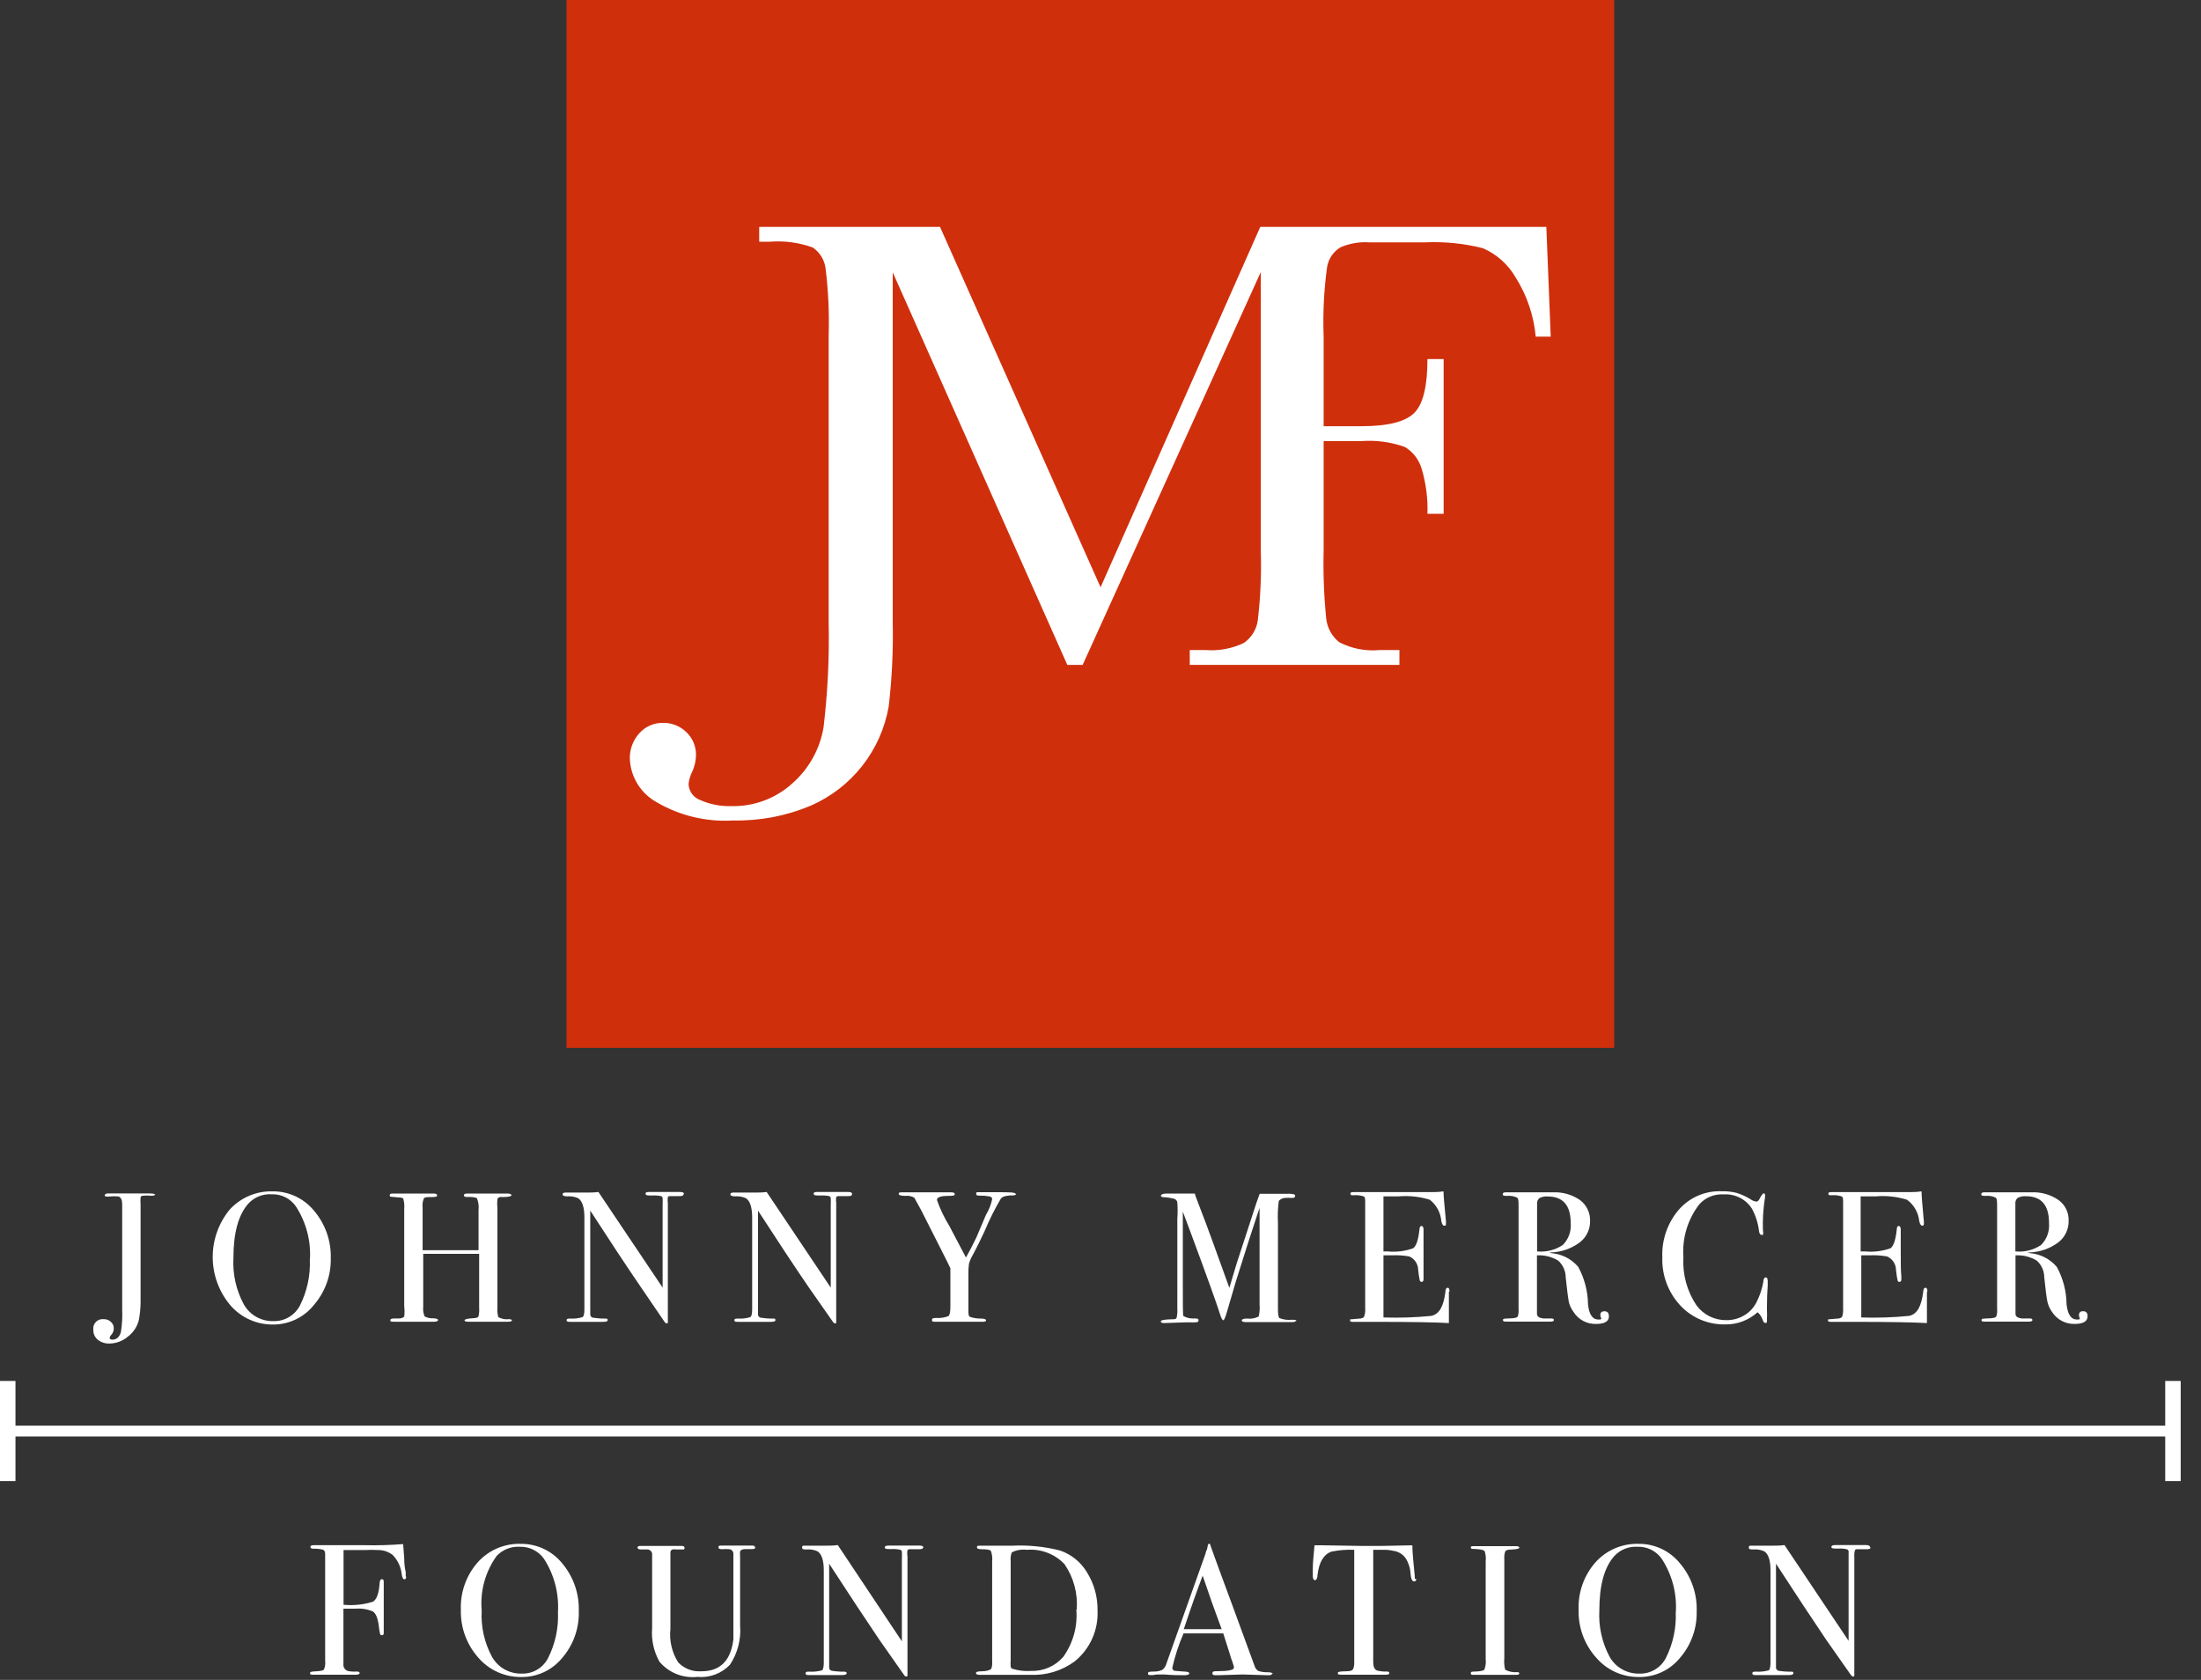 <?xml version="1.0" encoding="UTF-8"?> <svg xmlns="http://www.w3.org/2000/svg" width="190" height="145" viewBox="0 0 190 145" fill="none"><rect x="0" y="0" width="190" height="145" fill="#333333" stroke="none"/><path d="M35.062 136.095C35.062 136.243 35.01 136.316 34.905 136.316C34.8 136.316 34.726 136.19 34.684 135.917C34.623 135.275 34.345 134.674 33.895 134.213C33.554 133.95 33.138 133.803 32.707 133.792C32.279 133.767 31.851 133.767 31.424 133.792C30.94 133.792 30.372 133.792 29.657 133.792V138.514C30.511 138.596 31.373 138.507 32.191 138.251C32.517 138.062 32.707 137.536 32.77 136.674C32.77 136.432 32.854 136.306 32.97 136.306C33.085 136.306 33.127 136.379 33.127 136.548C33.134 136.628 33.134 136.709 33.127 136.789C33.127 137.526 33.127 138.209 33.127 138.84C33.127 139.65 33.127 140.291 33.127 140.765C33.134 140.828 33.134 140.891 33.127 140.954C33.127 141.08 33.075 141.143 32.97 141.143C32.937 141.148 32.903 141.141 32.874 141.124C32.846 141.106 32.824 141.08 32.812 141.049C32.758 140.806 32.72 140.56 32.696 140.312C32.612 139.66 32.444 139.261 32.191 139.093C31.721 138.892 31.208 138.809 30.698 138.851C30.305 138.851 29.955 138.851 29.646 138.851V143.636C29.632 143.761 29.661 143.888 29.727 143.995C29.794 144.102 29.895 144.183 30.015 144.225C30.27 144.281 30.532 144.298 30.793 144.277C30.961 144.277 31.045 144.319 31.045 144.403C31.045 144.498 30.94 144.551 30.73 144.551H27.07C26.87 144.551 26.765 144.551 26.765 144.414C26.765 144.277 26.954 144.277 27.322 144.256C27.69 144.235 27.901 144.183 27.964 144.109C28.064 143.87 28.1 143.609 28.069 143.352V134.129C28.069 133.929 27.995 133.813 27.89 133.761C27.618 133.696 27.339 133.668 27.059 133.676C26.881 133.676 26.796 133.624 26.796 133.519C26.796 133.414 26.891 133.372 27.091 133.372H31.476C32.585 133.397 33.694 133.365 34.8 133.277L34.894 134.476C34.894 134.931 34.936 135.331 35.02 135.675C35.029 135.804 35.029 135.934 35.02 136.064" fill="white"></path><path d="M49.964 139.061C50.009 140.539 49.499 141.979 48.534 143.099C48.108 143.621 47.57 144.04 46.961 144.326C46.351 144.612 45.684 144.757 45.011 144.75C44.306 144.761 43.607 144.616 42.964 144.327C42.321 144.038 41.749 143.612 41.288 143.078C40.279 141.942 39.742 140.464 39.784 138.945C39.725 137.446 40.245 135.981 41.236 134.854C41.701 134.334 42.274 133.921 42.915 133.645C43.556 133.369 44.25 133.236 44.948 133.256C45.631 133.248 46.308 133.394 46.927 133.683C47.546 133.973 48.092 134.398 48.523 134.928C49.498 136.08 50.011 137.553 49.964 139.061ZM48.166 139.145C48.262 137.528 47.842 135.923 46.967 134.56C46.732 134.223 46.416 133.95 46.049 133.767C45.682 133.583 45.274 133.494 44.864 133.508C44.495 133.487 44.126 133.546 43.783 133.683C43.439 133.819 43.13 134.029 42.876 134.297C41.892 135.661 41.433 137.334 41.583 139.008C41.501 140.409 41.815 141.805 42.487 143.036C42.743 143.478 43.114 143.844 43.56 144.093C44.006 144.343 44.511 144.468 45.022 144.456C45.492 144.475 45.959 144.358 46.365 144.119C46.772 143.881 47.101 143.53 47.314 143.11C47.936 141.877 48.229 140.504 48.166 139.124" fill="white"></path><path d="M65.203 133.572C65.203 133.666 65.108 133.708 64.908 133.708H64.372C64.099 133.708 63.941 133.771 63.888 133.919C63.873 134.041 63.873 134.165 63.888 134.287V140.292C63.987 141.49 63.68 142.686 63.015 143.689C62.656 144.066 62.215 144.357 61.727 144.539C61.239 144.721 60.716 144.79 60.197 144.74C59.586 144.806 58.968 144.721 58.397 144.492C57.827 144.263 57.322 143.896 56.926 143.426C56.432 142.542 56.212 141.532 56.295 140.523V134.097C56.279 134.003 56.232 133.917 56.162 133.852C56.092 133.787 56.002 133.748 55.906 133.74H55.307C55.128 133.74 55.033 133.666 55.033 133.582C55.033 133.498 55.107 133.435 55.254 133.435H58.819C59.009 133.435 59.093 133.487 59.093 133.614C59.096 133.628 59.096 133.643 59.092 133.658C59.089 133.672 59.083 133.686 59.074 133.698C59.065 133.71 59.053 133.72 59.041 133.727C59.027 133.734 59.013 133.739 58.998 133.74H58.356C58.255 133.724 58.153 133.724 58.052 133.74C58.004 133.756 57.962 133.785 57.93 133.824C57.898 133.863 57.878 133.911 57.873 133.961C57.873 133.961 57.873 134.308 57.873 134.876V140.607C57.765 141.616 58.002 142.632 58.546 143.489C58.802 143.756 59.114 143.963 59.459 144.096C59.804 144.229 60.175 144.283 60.544 144.256C62.174 144.256 63.089 143.341 63.31 141.491C63.31 141.217 63.31 140.039 63.31 137.978V134.15C63.319 134.05 63.291 133.951 63.231 133.871C63.17 133.791 63.082 133.737 62.984 133.719C62.767 133.699 62.549 133.699 62.332 133.719C62.121 133.719 62.016 133.666 62.016 133.551C62.016 133.435 62.09 133.403 62.237 133.403H64.793C65.035 133.403 65.161 133.403 65.161 133.54" fill="white"></path><path d="M79.684 133.582C79.684 133.687 79.547 133.729 79.284 133.719H78.643C78.464 133.719 78.369 133.719 78.338 133.814C78.306 133.991 78.306 134.172 78.338 134.35V143.573C78.338 144.141 78.338 144.467 78.338 144.562C78.338 144.656 78.338 144.709 78.233 144.709C78.128 144.709 78.096 144.646 78.012 144.53L75.909 141.533C74.724 139.78 73.279 137.593 71.576 134.97V143.952C71.58 144.016 71.606 144.078 71.65 144.126C71.694 144.174 71.753 144.205 71.817 144.214C72.165 144.269 72.517 144.294 72.869 144.288C73.016 144.288 73.09 144.33 73.09 144.414C73.09 144.53 72.943 144.583 72.669 144.583H71.754H71.26H70.976C70.776 144.583 70.482 144.583 70.072 144.583H69.914C69.662 144.583 69.546 144.583 69.546 144.435C69.546 144.288 69.651 144.288 69.862 144.288C70.233 144.31 70.606 144.271 70.966 144.172C71.06 144.099 71.113 143.867 71.113 143.489V135.57C71.113 134.676 70.934 134.129 70.566 133.898C70.279 133.769 69.965 133.714 69.651 133.74C69.378 133.74 69.241 133.74 69.241 133.572C69.241 133.403 69.315 133.414 69.472 133.414H70.293H70.819H71.271C71.628 133.414 71.965 133.414 72.322 133.361L77.854 141.669V134.529C77.865 134.329 77.865 134.129 77.854 133.929C77.85 133.894 77.836 133.86 77.814 133.832C77.791 133.804 77.762 133.783 77.728 133.771C77.477 133.71 77.218 133.688 76.96 133.708C76.571 133.708 76.382 133.708 76.382 133.572C76.382 133.435 76.508 133.403 76.771 133.403H79.347C79.589 133.403 79.705 133.456 79.705 133.572" fill="white"></path><path d="M94.744 138.998C94.785 139.836 94.627 140.672 94.283 141.438C93.94 142.204 93.42 142.878 92.767 143.405C91.652 144.223 90.289 144.632 88.907 144.561H84.554C84.354 144.561 84.249 144.509 84.249 144.404C84.249 144.299 84.427 144.256 84.764 144.256C85.1 144.256 85.479 144.172 85.584 144.015C85.643 143.817 85.665 143.61 85.647 143.405V134.76C85.681 134.454 85.641 134.144 85.532 133.855C85.448 133.761 85.174 133.719 84.701 133.719C84.459 133.719 84.333 133.666 84.333 133.54C84.333 133.414 84.427 133.414 84.606 133.414H87.393C88.769 133.351 90.148 133.489 91.484 133.824C92.473 134.154 93.309 134.83 93.84 135.727C94.45 136.708 94.764 137.844 94.744 138.998ZM92.946 138.935C93.055 137.546 92.684 136.161 91.894 135.012C91.479 134.574 90.97 134.234 90.406 134.02C89.841 133.805 89.236 133.72 88.634 133.771C88.191 133.713 87.74 133.79 87.341 133.992C87.249 134.241 87.217 134.507 87.246 134.77V143.32C87.229 143.502 87.229 143.685 87.246 143.867C87.254 143.904 87.271 143.938 87.294 143.968C87.318 143.997 87.348 144.02 87.383 144.036C87.906 144.2 88.455 144.265 89.002 144.225C89.528 144.243 90.052 144.143 90.535 143.932C91.017 143.721 91.446 143.404 91.789 143.005C92.634 141.824 93.033 140.382 92.914 138.935" fill="white"></path><path d="M109.804 144.456C109.804 144.551 109.72 144.593 109.562 144.593H109.299L107.269 144.53L105.229 144.593H104.987C104.777 144.593 104.661 144.593 104.661 144.425C104.661 144.256 104.808 144.246 105.103 144.246C106.039 144.246 106.512 144.141 106.512 143.962V143.836L106.375 143.405L106.291 143.184C106.197 142.858 105.965 142.132 105.597 140.986H102.169C101.754 141.938 101.43 142.928 101.201 143.941C101.194 144.002 101.21 144.063 101.244 144.113C101.279 144.164 101.331 144.2 101.391 144.214L102.2 144.278C102.505 144.278 102.663 144.341 102.663 144.435C102.663 144.53 102.526 144.593 102.242 144.593C101.748 144.593 101.191 144.593 100.528 144.53H100.034C99.864 144.527 99.695 144.545 99.529 144.583H99.329C99.182 144.583 99.098 144.583 99.098 144.435C99.098 144.288 99.266 144.288 99.603 144.278C99.856 144.286 100.108 144.235 100.339 144.13C100.51 143.999 100.632 143.814 100.686 143.604C102.088 139.65 103.21 136.495 104.051 134.14C104.081 133.99 104.131 133.845 104.198 133.708L104.262 133.414C104.262 133.298 104.335 133.246 104.398 133.246C104.461 133.246 104.451 133.246 104.472 133.34C104.609 133.75 104.935 134.623 105.418 135.948C105.808 137 106.765 139.587 108.289 143.762C108.337 143.951 108.453 144.116 108.615 144.225C108.884 144.311 109.165 144.35 109.446 144.341C109.72 144.341 109.867 144.393 109.867 144.488L109.804 144.456ZM105.46 140.618C105.282 140.134 104.987 139.345 104.588 138.23L103.82 136.001C103.368 137.189 102.821 138.725 102.19 140.618H105.46Z" fill="white"></path><path d="M122.256 136.285C122.256 136.432 122.192 136.495 122.066 136.495C121.94 136.495 121.845 136.359 121.793 136.075L121.73 135.507C121.67 135.16 121.546 134.828 121.362 134.529C121.238 134.343 121.075 134.186 120.884 134.07C120.693 133.954 120.479 133.881 120.257 133.856C119.996 133.793 119.727 133.764 119.458 133.771H118.543V143.457C118.543 143.836 118.638 144.078 118.848 144.183C119.14 144.26 119.441 144.292 119.742 144.278C119.868 144.278 119.931 144.33 119.931 144.414C119.931 144.498 119.847 144.551 119.679 144.551H119.458H118.091H117.039C116.734 144.551 116.335 144.551 115.861 144.551C115.609 144.551 115.483 144.551 115.483 144.414C115.483 144.278 115.714 144.267 116.177 144.256C116.64 144.246 116.724 144.193 116.818 144.046C116.893 143.837 116.921 143.615 116.903 143.394V133.771C116.24 133.743 115.576 133.796 114.925 133.929C114.252 134.182 113.874 134.834 113.737 135.906C113.737 136.222 113.632 136.39 113.516 136.39C113.401 136.39 113.327 136.274 113.327 136.043C113.327 135.812 113.327 135.812 113.327 135.696V135.328C113.327 134.834 113.411 134.182 113.474 133.382H114.2L117.47 133.435H119.258L121.919 133.382C121.919 133.982 122.014 134.876 122.129 136.043C122.125 136.085 122.125 136.127 122.129 136.169C122.132 136.197 122.132 136.225 122.129 136.253" fill="white"></path><path d="M131.142 144.424C131.142 144.519 131.079 144.561 130.953 144.561H130.795C130.732 144.561 129.996 144.561 128.608 144.561H127.808H127.177C127.041 144.561 126.967 144.561 126.967 144.414C126.967 144.267 127.104 144.288 127.388 144.277C127.672 144.267 128.071 144.214 128.134 144.119C128.249 143.825 128.288 143.507 128.25 143.194V134.781C128.285 134.484 128.256 134.182 128.166 133.897C128.103 133.782 127.808 133.718 127.283 133.697C127.072 133.697 126.967 133.697 126.967 133.582C126.967 133.466 127.03 133.456 127.167 133.456H129.344H130.28H130.9C131.069 133.456 131.153 133.508 131.153 133.592C131.153 133.676 130.921 133.729 130.438 133.75C130.175 133.75 130.006 133.803 129.943 133.897C129.868 134.113 129.839 134.343 129.859 134.57V143.131C129.827 143.462 129.852 143.797 129.933 144.119C130.255 144.292 130.621 144.365 130.984 144.33C131.111 144.33 131.163 144.382 131.163 144.466" fill="white"></path><path d="M146.465 139.061C146.506 140.54 145.992 141.98 145.024 143.099C144.598 143.621 144.06 144.04 143.45 144.326C142.841 144.612 142.174 144.757 141.501 144.75C140.797 144.761 140.1 144.617 139.458 144.328C138.817 144.039 138.247 143.612 137.788 143.078C136.772 141.946 136.23 140.466 136.274 138.945C136.215 137.446 136.735 135.981 137.725 134.854C138.191 134.334 138.764 133.922 139.405 133.646C140.046 133.37 140.74 133.237 141.438 133.256C142.121 133.247 142.798 133.393 143.417 133.682C144.036 133.972 144.582 134.398 145.013 134.928C145.995 136.077 146.512 137.551 146.465 139.061ZM144.666 139.145C144.764 137.527 144.341 135.919 143.457 134.56C143.223 134.221 142.908 133.948 142.54 133.764C142.173 133.58 141.764 133.492 141.354 133.508C140.985 133.485 140.615 133.543 140.271 133.68C139.928 133.816 139.618 134.027 139.366 134.297C138.493 135.264 138.062 136.831 138.062 139.008C137.986 140.409 138.299 141.803 138.966 143.036C139.224 143.479 139.597 143.845 140.044 144.094C140.492 144.344 140.999 144.469 141.511 144.456C141.982 144.472 142.447 144.354 142.853 144.116C143.259 143.877 143.589 143.528 143.804 143.11C144.426 141.876 144.719 140.504 144.656 139.124" fill="white"></path><path d="M161.472 133.582C161.472 133.687 161.335 133.729 161.073 133.719H160.431C160.252 133.719 160.158 133.719 160.126 133.814C160.077 133.988 160.059 134.169 160.073 134.35V143.573C160.073 144.141 160.073 144.467 160.073 144.562C160.073 144.656 160.073 144.709 159.979 144.709C159.884 144.709 159.832 144.646 159.747 144.53L157.644 141.533C156.459 139.78 155.015 137.593 153.311 134.97V143.952C153.315 144.016 153.342 144.078 153.386 144.126C153.43 144.174 153.489 144.205 153.553 144.214C153.901 144.269 154.253 144.294 154.605 144.288C154.742 144.288 154.815 144.288 154.815 144.414C154.815 144.54 154.668 144.583 154.394 144.583H153.48H152.985H152.701C152.502 144.583 152.207 144.583 151.797 144.583H151.639C151.387 144.583 151.271 144.583 151.271 144.435C151.271 144.288 151.376 144.288 151.587 144.288C151.959 144.31 152.332 144.271 152.691 144.172C152.785 144.099 152.838 143.867 152.838 143.489V135.57C152.838 134.676 152.659 134.129 152.291 133.898C152.004 133.769 151.69 133.714 151.376 133.74C151.103 133.74 150.966 133.74 150.966 133.572C150.966 133.403 151.04 133.414 151.208 133.414H152.018H152.554H152.996C153.353 133.414 153.7 133.414 154.047 133.361L159.579 141.627V134.487C159.579 134.161 159.579 133.95 159.579 133.887C159.57 133.852 159.553 133.819 159.53 133.792C159.506 133.765 159.476 133.743 159.442 133.729C159.192 133.668 158.932 133.646 158.675 133.666C158.296 133.666 158.096 133.666 158.096 133.53C158.096 133.393 158.223 133.361 158.485 133.361H161.062C161.304 133.361 161.42 133.414 161.42 133.53" fill="white"></path><path d="M187.248 123.991H0.978C0.911 124.001 0.842 123.997 0.777 123.978C0.711 123.959 0.651 123.926 0.599 123.882C0.547 123.837 0.506 123.782 0.478 123.72C0.449 123.658 0.435 123.591 0.435 123.523C0.435 123.455 0.449 123.388 0.478 123.326C0.506 123.264 0.547 123.209 0.599 123.164C0.651 123.12 0.711 123.087 0.777 123.068C0.842 123.049 0.911 123.045 0.978 123.055H187.227C187.295 123.045 187.363 123.049 187.429 123.068C187.494 123.087 187.555 123.12 187.606 123.164C187.658 123.209 187.699 123.264 187.728 123.326C187.756 123.388 187.771 123.455 187.771 123.523C187.771 123.591 187.756 123.658 187.728 123.72C187.699 123.782 187.658 123.837 187.606 123.882C187.555 123.926 187.494 123.959 187.429 123.978C187.363 123.997 187.295 124.001 187.227 123.991H187.248Z" fill="white"></path><path d="M1.336 119.195H0V127.84H1.336V119.195Z" fill="white"></path><path d="M188.247 119.195H186.911V127.84H188.247V119.195Z" fill="white"></path><path d="M13.398 103.084C13.398 103.168 13.282 103.21 13.051 103.21C12.803 103.183 12.553 103.183 12.304 103.21C12.266 103.214 12.23 103.229 12.2 103.254C12.17 103.278 12.148 103.31 12.136 103.347C12.119 103.553 12.119 103.761 12.136 103.967V110.614C12.136 111.36 12.136 111.96 12.136 112.433C12.13 112.934 12.081 113.434 11.989 113.927C11.849 114.502 11.514 115.011 11.042 115.367C10.596 115.748 10.03 115.96 9.444 115.967C9.083 115.98 8.729 115.864 8.445 115.641C8.317 115.537 8.215 115.406 8.148 115.256C8.08 115.106 8.049 114.942 8.056 114.778C8.038 114.655 8.05 114.53 8.089 114.411C8.128 114.293 8.194 114.186 8.282 114.097C8.369 114.009 8.476 113.942 8.594 113.901C8.711 113.861 8.837 113.848 8.96 113.863C9.072 113.859 9.184 113.877 9.289 113.917C9.394 113.956 9.489 114.017 9.57 114.095C9.652 114.164 9.717 114.252 9.761 114.35C9.805 114.448 9.826 114.555 9.822 114.663C9.823 114.865 9.748 115.06 9.612 115.21C9.537 115.284 9.486 115.379 9.465 115.483C9.465 115.578 9.549 115.63 9.707 115.63C10.057 115.63 10.299 115.42 10.432 114.999C10.54 114.35 10.579 113.69 10.548 113.033V103.915C10.548 103.578 10.443 103.357 10.243 103.273C9.984 103.246 9.724 103.246 9.465 103.273C9.346 103.291 9.226 103.291 9.107 103.273C9.107 103.273 9.034 103.21 9.034 103.168C9.034 103.126 9.118 103.01 9.297 103.01H12.904C13.24 103.01 13.419 103.063 13.419 103.158" fill="white"></path><path d="M28.553 108.584C28.591 110.062 28.077 111.502 27.112 112.622C26.692 113.154 26.156 113.583 25.546 113.878C24.936 114.173 24.267 114.326 23.589 114.326C22.886 114.337 22.188 114.192 21.547 113.903C20.905 113.614 20.335 113.188 19.877 112.654C18.909 111.503 18.374 110.051 18.362 108.548C18.351 107.045 18.864 105.585 19.814 104.419C20.282 103.903 20.855 103.494 21.496 103.219C22.137 102.945 22.829 102.813 23.526 102.831C24.208 102.823 24.884 102.967 25.503 103.255C26.122 103.543 26.668 103.966 27.102 104.493C28.084 105.646 28.601 107.123 28.553 108.636V108.584ZM26.755 108.721C26.853 107.102 26.429 105.495 25.545 104.135C25.313 103.796 24.998 103.521 24.63 103.337C24.262 103.153 23.853 103.066 23.442 103.084C23.073 103.06 22.703 103.119 22.36 103.255C22.016 103.391 21.707 103.602 21.454 103.872C20.581 104.84 20.15 106.407 20.15 108.584C20.074 109.981 20.387 111.372 21.055 112.601C21.311 113.047 21.682 113.415 22.13 113.667C22.578 113.919 23.086 114.045 23.6 114.031C24.07 114.045 24.534 113.926 24.939 113.688C25.345 113.45 25.675 113.102 25.892 112.685C26.513 111.452 26.806 110.079 26.744 108.7" fill="white"></path><path d="M44.201 113.937C44.201 114.031 44.096 114.084 43.896 114.084H40.415C40.205 114.084 40.1 114.042 40.1 113.958C40.1 113.874 40.342 113.811 40.836 113.779C41.099 113.779 41.257 113.716 41.299 113.642C41.361 113.399 41.383 113.146 41.362 112.896V108.226H36.535V112.769C36.502 113.059 36.542 113.351 36.65 113.621C36.879 113.746 37.137 113.804 37.397 113.789C37.681 113.789 37.818 113.863 37.818 113.937C37.818 114.01 37.712 114.084 37.492 114.084H34.021C33.8 114.084 33.695 114.084 33.695 113.958C33.695 113.832 33.8 113.821 34.021 113.8H34.452C34.615 113.807 34.773 113.751 34.894 113.642C34.93 113.345 34.93 113.045 34.894 112.748V104.335C34.919 104.049 34.894 103.761 34.82 103.483C34.82 103.399 34.61 103.357 34.316 103.347L33.727 103.294C33.674 103.294 33.643 103.231 33.643 103.157C33.643 103.084 33.716 103.021 33.853 103.021H34.126C34.393 103.021 35.024 103.021 36.019 103.021C36.566 103.021 36.945 103.021 37.155 103.021H37.439C37.639 103.021 37.734 103.073 37.734 103.189C37.734 103.304 37.555 103.325 37.208 103.325C36.861 103.325 36.661 103.325 36.587 103.452C36.486 103.69 36.45 103.952 36.482 104.209V107.911H41.309V104.451C41.349 104.112 41.305 103.77 41.183 103.452C41.099 103.347 40.794 103.304 40.279 103.315C40.121 103.315 40.047 103.262 40.047 103.168C40.047 103.073 40.131 103.021 40.31 103.021H43.812C44.033 103.021 44.149 103.073 44.149 103.168C44.149 103.262 43.907 103.315 43.444 103.325C43.343 103.311 43.24 103.311 43.139 103.325C43.093 103.335 43.05 103.356 43.015 103.388C42.98 103.419 42.953 103.459 42.939 103.504C42.911 103.756 42.911 104.01 42.939 104.261V112.79C42.914 113.09 42.938 113.393 43.013 113.684C43.294 113.842 43.619 113.905 43.938 113.863C44.107 113.863 44.191 113.905 44.191 113.989" fill="white"></path><path d="M58.998 103.094C58.998 103.21 58.872 103.252 58.599 103.241H57.957C57.789 103.241 57.684 103.241 57.652 103.326C57.625 103.503 57.625 103.684 57.652 103.862V113.095C57.652 113.653 57.652 113.989 57.652 114.084C57.652 114.179 57.652 114.231 57.557 114.231C57.463 114.231 57.421 114.168 57.337 114.052L55.286 111.045C54.094 109.299 52.65 107.115 50.953 104.493V113.474C50.957 113.539 50.983 113.6 51.028 113.648C51.072 113.696 51.131 113.727 51.195 113.737C51.543 113.792 51.895 113.817 52.247 113.811C52.383 113.811 52.457 113.811 52.457 113.937C52.457 114.063 52.32 114.094 52.036 114.094H51.132H50.627H50.354C50.157 114.094 49.852 114.094 49.439 114.094H49.281C49.039 114.094 48.913 114.094 48.913 113.958C48.913 113.821 49.018 113.811 49.239 113.811C49.594 113.834 49.951 113.791 50.291 113.684C50.396 113.621 50.448 113.39 50.448 113.001V105.092C50.448 104.198 50.259 103.641 49.901 103.42C49.614 103.292 49.3 103.238 48.986 103.262C48.703 103.262 48.566 103.199 48.566 103.094C48.566 102.989 48.65 102.936 48.808 102.936H49.628H50.154H50.606C50.953 102.936 51.3 102.936 51.658 102.884L57.2 111.139V104.009C57.211 103.809 57.211 103.609 57.2 103.41C57.195 103.373 57.18 103.339 57.158 103.31C57.136 103.28 57.107 103.257 57.074 103.241C56.821 103.193 56.563 103.175 56.306 103.189C55.917 103.189 55.728 103.189 55.728 103.042C55.728 102.894 55.854 102.884 56.106 102.884H58.693C58.925 102.884 59.04 102.936 59.04 103.042" fill="white"></path><path d="M73.543 103.094C73.543 103.21 73.416 103.252 73.143 103.241H72.491C72.323 103.241 72.218 103.241 72.186 103.326C72.159 103.503 72.159 103.684 72.186 103.862V113.095C72.186 113.653 72.186 113.989 72.186 114.084C72.186 114.179 72.186 114.231 72.091 114.231C71.997 114.231 71.955 114.168 71.871 114.052L69.767 111.045C68.575 109.299 67.131 107.115 65.434 104.493V113.474C65.439 113.539 65.465 113.6 65.509 113.648C65.553 113.696 65.612 113.727 65.676 113.737C66.024 113.792 66.376 113.817 66.728 113.811C66.875 113.811 66.938 113.811 66.938 113.937C66.938 114.063 66.802 114.094 66.528 114.094H65.613H65.119H64.835C64.635 114.094 64.33 114.094 63.931 114.094H63.762C63.52 114.094 63.394 114.094 63.394 113.958C63.394 113.821 63.499 113.811 63.72 113.811C64.076 113.834 64.432 113.791 64.772 113.684C64.877 113.621 64.93 113.39 64.93 113.001V105.092C64.93 104.198 64.74 103.641 64.383 103.42C64.096 103.291 63.781 103.237 63.468 103.262C63.194 103.262 63.047 103.199 63.047 103.094C63.047 102.989 63.131 102.936 63.289 102.936H64.109H64.635H65.129C65.487 102.936 65.823 102.936 66.181 102.884L71.713 111.139V104.009C71.724 103.809 71.724 103.609 71.713 103.41C71.707 103.373 71.693 103.339 71.671 103.31C71.649 103.28 71.62 103.257 71.587 103.241C71.334 103.193 71.076 103.175 70.819 103.189C70.43 103.189 70.24 103.189 70.24 103.042C70.24 102.894 70.367 102.884 70.619 102.884H73.206C73.438 102.884 73.553 102.936 73.553 103.042" fill="white"></path><path d="M87.709 103.052C87.709 103.136 87.614 103.178 87.435 103.178C86.846 103.178 86.489 103.294 86.384 103.483C85.861 104.369 85.401 105.29 85.006 106.239C84.659 106.996 84.322 107.669 84.017 108.247C83.862 108.501 83.738 108.773 83.649 109.057C83.605 109.371 83.587 109.687 83.597 110.004V113.033C83.597 113.39 83.597 113.6 83.734 113.664C84.041 113.768 84.365 113.818 84.691 113.811C84.974 113.811 85.122 113.884 85.122 113.958C85.122 114.032 85.048 114.084 84.89 114.084H84.701H82.461C81.83 114.084 81.304 114.084 80.904 114.084H80.684C80.526 114.084 80.452 114.084 80.452 113.926C80.452 113.769 80.579 113.769 80.82 113.758C81.178 113.783 81.537 113.729 81.872 113.6C81.977 113.516 82.04 113.264 82.04 112.833V109.467C81.935 109.226 81.62 108.605 81.104 107.585L79.506 104.43L78.927 103.378C78.695 103.243 78.426 103.188 78.16 103.221C77.771 103.221 77.581 103.157 77.581 103.042C77.581 102.926 77.665 102.916 77.834 102.916H79.18H80.011H81.872H82.135C82.324 102.916 82.419 102.968 82.419 103.084C82.419 103.2 82.24 103.221 81.872 103.221C81.21 103.221 80.883 103.336 80.883 103.578C81.152 104.351 81.505 105.091 81.935 105.787L83.386 108.542C83.66 108.069 83.954 107.49 84.301 106.775L85.111 104.861C85.368 104.444 85.549 103.984 85.647 103.504C85.647 103.357 85.553 103.284 85.374 103.263C85.124 103.219 84.871 103.198 84.617 103.2C84.385 103.2 84.27 103.2 84.27 103.031C84.27 102.863 84.365 102.905 84.575 102.905H86.026C87.078 102.905 87.667 102.905 87.667 103.052" fill="white"></path><path d="M111.865 113.979C111.865 114.073 111.749 114.116 111.529 114.116H107.532C107.301 114.116 107.196 114.063 107.196 113.968C107.196 113.874 107.343 113.811 107.658 113.811C108.002 113.853 108.35 113.791 108.658 113.632C108.737 113.287 108.762 112.932 108.731 112.58V104.261L108.542 104.819C108.107 106.116 107.483 108.061 106.67 110.656L105.923 113.211C105.776 113.705 105.671 113.958 105.608 113.958C105.545 113.958 105.45 113.832 105.366 113.579C105.064 112.605 104.191 110.175 102.747 106.291L102.106 104.577V110.624C102.106 112.58 102.106 113.569 102.158 113.59C102.211 113.611 102.484 113.8 102.926 113.8C103.368 113.8 103.462 113.8 103.462 113.958C103.462 114.116 103.347 114.137 103.126 114.137C102.996 114.148 102.866 114.148 102.737 114.137H102.337L100.486 114.2C100.297 114.2 100.202 114.147 100.202 114.052C100.202 113.958 100.507 113.884 101.117 113.874C101.369 113.874 101.517 113.874 101.569 113.747C101.631 113.475 101.652 113.195 101.632 112.917V105.218C101.666 104.739 101.666 104.257 101.632 103.778C101.619 103.709 101.587 103.644 101.541 103.591C101.495 103.537 101.436 103.497 101.37 103.473C101.073 103.397 100.77 103.351 100.465 103.336C100.297 103.336 100.213 103.283 100.213 103.199C100.213 103.115 100.37 103.021 100.675 103.021H103.147C103.147 103.157 103.504 103.999 104.083 105.544C104.328 106.19 105.008 108.061 106.123 111.16C106.333 110.466 106.533 109.783 106.754 109.057L108.468 103.799C108.573 103.494 108.668 103.241 108.742 103.042H111.118C111.323 103.026 111.529 103.043 111.728 103.094C111.752 103.108 111.772 103.128 111.785 103.152C111.798 103.176 111.804 103.203 111.802 103.231C111.802 103.347 111.718 103.399 111.529 103.399C111.326 103.383 111.122 103.383 110.919 103.399C110.718 103.414 110.53 103.504 110.393 103.652C110.309 104.275 110.284 104.906 110.319 105.534V113.011C110.319 113.439 110.361 113.691 110.445 113.768C110.779 113.901 111.14 113.951 111.497 113.916H111.592C111.802 113.916 111.918 113.916 111.918 114.052" fill="white"></path><path d="M125.074 111.497C125.074 111.497 125.074 111.802 125.074 112.286C125.074 112.77 125.074 113.232 125.074 113.664V114.2C124.022 114.137 121.919 114.095 118.858 114.095H116.85C116.65 114.095 116.545 114.095 116.545 113.969C116.545 113.842 116.545 113.884 116.639 113.874L117.249 113.821C117.533 113.821 117.701 113.748 117.754 113.653C117.84 113.41 117.872 113.152 117.849 112.896V103.81C117.849 103.505 117.849 103.315 117.712 103.263C117.43 103.173 117.133 103.141 116.839 103.168C116.66 103.168 116.576 103.168 116.576 103.031C116.576 102.895 116.692 102.895 116.934 102.895H123.727C124.023 102.897 124.319 102.876 124.611 102.832C124.611 103.294 124.685 103.883 124.758 104.735L124.821 105.429C124.827 105.499 124.827 105.569 124.821 105.639C124.821 105.745 124.821 105.797 124.685 105.797C124.548 105.797 124.485 105.661 124.422 105.398C124.392 105.039 124.289 104.691 124.119 104.375C123.949 104.058 123.715 103.78 123.433 103.557C122.563 103.286 121.649 103.186 120.741 103.263H119.426V108.016H119.805C120.545 108.087 121.292 107.994 121.992 107.743C122.255 107.553 122.434 107.028 122.529 106.155C122.529 105.923 122.613 105.818 122.707 105.818C122.802 105.818 122.886 105.913 122.886 106.102C122.886 106.291 122.886 106.575 122.886 106.954C122.886 107.333 122.886 107.606 122.886 107.806C122.886 108.942 122.886 109.73 122.886 110.162C122.891 110.253 122.891 110.344 122.886 110.435C122.886 110.572 122.823 110.645 122.707 110.645C122.671 110.643 122.636 110.628 122.609 110.603C122.582 110.579 122.565 110.545 122.56 110.509C122.497 110.214 122.452 109.915 122.423 109.615C122.422 109.365 122.348 109.122 122.21 108.914C122.071 108.707 121.875 108.544 121.645 108.447C121.149 108.36 120.645 108.329 120.141 108.353H119.426V113.716C120.805 113.761 122.186 113.715 123.559 113.58C124.264 113.422 124.611 112.738 124.769 111.55C124.769 111.287 124.853 111.15 124.968 111.15C125.084 111.15 125.126 111.266 125.126 111.487" fill="white"></path><path d="M138.893 113.601C138.893 114.053 138.525 114.274 137.778 114.274C137.388 114.286 137.002 114.195 136.659 114.01C136.315 113.825 136.027 113.554 135.822 113.222C135.633 112.964 135.497 112.671 135.422 112.36C135.37 112.076 135.275 111.371 135.159 110.256C135.158 109.982 135.099 109.712 134.987 109.462C134.874 109.212 134.711 108.988 134.507 108.805C133.956 108.476 133.319 108.318 132.677 108.353V113.401C132.677 113.622 132.846 113.748 133.193 113.8H133.929C134.066 113.8 134.139 113.853 134.139 113.937C134.139 114.021 134.044 114.074 133.866 114.074H130.09C129.859 114.074 129.743 114.074 129.743 113.937C129.743 113.8 129.89 113.821 130.206 113.8C130.711 113.8 130.984 113.737 131.026 113.611C131.089 113.411 131.11 113.2 131.089 112.991V104.136C131.089 103.704 131.089 103.452 130.953 103.368C130.694 103.245 130.407 103.194 130.122 103.221C129.859 103.221 129.722 103.221 129.722 103.084C129.722 102.947 129.817 102.916 129.985 102.916H130.122H132.225C132.446 102.916 132.74 102.916 133.13 102.916C133.519 102.916 133.855 102.916 134.023 102.916C134.864 102.871 135.695 103.103 136.39 103.578C136.67 103.787 136.895 104.061 137.047 104.376C137.199 104.691 137.273 105.038 137.263 105.387C137.27 105.744 137.192 106.098 137.037 106.419C136.882 106.741 136.653 107.021 136.369 107.238C135.661 107.766 134.811 108.066 133.929 108.1C133.834 108.1 133.782 108.1 133.771 108.1C133.761 108.1 133.824 108.163 133.929 108.163C134.827 108.238 135.659 108.665 136.242 109.352C136.778 110.341 137.067 111.445 137.084 112.57C137.168 113.453 137.473 113.895 137.988 113.895C138.146 113.895 138.23 113.895 138.23 113.8C138.184 113.712 138.155 113.616 138.146 113.516C138.146 113.296 138.262 113.18 138.504 113.18C138.745 113.18 138.882 113.317 138.882 113.58L138.893 113.601ZM135.59 105.566C135.59 104.041 134.928 103.273 133.603 103.273C133.352 103.25 133.099 103.301 132.877 103.42C132.807 103.485 132.753 103.566 132.72 103.655C132.687 103.745 132.676 103.841 132.688 103.936V108.016C133.47 108.092 134.254 107.895 134.907 107.459C135.152 107.214 135.34 106.919 135.458 106.594C135.576 106.268 135.621 105.921 135.59 105.576" fill="white"></path><path d="M152.596 110.509C152.596 110.509 152.596 110.635 152.596 110.94C152.554 111.564 152.532 112.163 152.532 112.738C152.532 112.801 152.532 112.927 152.532 113.127C152.545 113.365 152.545 113.604 152.532 113.842V113.99C152.532 114.126 152.532 114.189 152.406 114.189C152.28 114.189 152.238 114.116 152.175 113.958C152.091 113.69 151.934 113.45 151.723 113.264C150.966 113.95 149.978 114.326 148.957 114.316C148.226 114.335 147.499 114.198 146.824 113.916C146.15 113.633 145.543 113.21 145.045 112.675C144.004 111.551 143.448 110.062 143.499 108.531C143.435 107.031 143.942 105.561 144.918 104.419C145.373 103.897 145.938 103.482 146.573 103.206C147.208 102.929 147.897 102.798 148.589 102.821C149.028 102.808 149.466 102.854 149.893 102.958C150.317 103.089 150.723 103.273 151.102 103.505C151.256 103.619 151.437 103.692 151.628 103.715C151.723 103.715 151.817 103.631 151.901 103.462C151.986 103.294 152.154 103.01 152.238 103.01C152.322 103.01 152.364 103.01 152.364 103.147C152.372 103.213 152.372 103.28 152.364 103.347C152.209 104.302 152.149 105.271 152.185 106.239C152.217 106.352 152.217 106.472 152.185 106.586C152.145 106.601 152.1 106.601 152.059 106.586C151.954 106.586 151.88 106.481 151.849 106.281C151.772 105.612 151.572 104.963 151.26 104.367C151.004 103.949 150.638 103.61 150.202 103.385C149.766 103.161 149.277 103.06 148.789 103.094C148.395 103.068 148.001 103.132 147.637 103.281C147.272 103.431 146.947 103.662 146.685 103.957C145.686 105.256 145.2 106.876 145.318 108.51C145.23 109.981 145.625 111.44 146.443 112.665C146.742 113.07 147.134 113.399 147.586 113.622C148.038 113.845 148.537 113.957 149.041 113.948C149.577 113.953 150.105 113.811 150.566 113.537C151.015 113.273 151.379 112.886 151.618 112.423C151.906 111.864 152.108 111.265 152.217 110.645C152.217 110.382 152.322 110.256 152.427 110.256C152.532 110.256 152.585 110.34 152.585 110.498" fill="white"></path><path d="M166.341 111.497C166.341 111.497 166.341 111.802 166.341 112.286C166.341 112.77 166.341 113.232 166.341 113.664V114.2C165.289 114.137 163.186 114.095 160.115 114.095H158.106C157.907 114.095 157.802 114.095 157.802 113.969C157.802 113.842 157.802 113.884 157.896 113.874L158.506 113.821C158.79 113.821 158.958 113.748 159.021 113.653C159.095 113.408 159.124 113.151 159.106 112.896V103.81C159.106 103.505 159.106 103.315 158.969 103.263C158.687 103.173 158.39 103.14 158.096 103.168C157.928 103.168 157.833 103.168 157.833 103.031C157.833 102.895 157.959 102.895 158.191 102.895H164.984C165.284 102.896 165.582 102.875 165.878 102.832C165.878 103.294 165.941 103.883 166.015 104.735L166.078 105.429C166.085 105.499 166.085 105.57 166.078 105.639C166.078 105.745 166.025 105.797 165.931 105.797C165.836 105.797 165.731 105.661 165.678 105.398C165.641 105.034 165.528 104.683 165.347 104.366C165.166 104.049 164.921 103.774 164.627 103.557C163.757 103.285 162.843 103.185 161.935 103.263H160.62V108.016H161.009C161.749 108.086 162.496 107.993 163.197 107.743C163.459 107.553 163.638 107.028 163.733 106.155C163.733 105.923 163.806 105.818 163.901 105.818C163.996 105.818 164.08 105.913 164.08 106.102C164.08 106.291 164.08 106.575 164.08 106.954C164.08 107.333 164.08 107.606 164.08 107.806C164.08 108.942 164.08 109.73 164.133 110.162C164.137 110.253 164.137 110.344 164.133 110.435C164.133 110.572 164.08 110.645 163.964 110.645C163.849 110.645 163.838 110.593 163.807 110.509C163.775 110.425 163.733 110.12 163.67 109.615C163.669 109.365 163.594 109.122 163.456 108.914C163.318 108.707 163.121 108.544 162.892 108.447C162.395 108.36 161.891 108.328 161.388 108.353H160.673V113.716C162.052 113.762 163.432 113.716 164.806 113.58C165.51 113.422 165.857 112.738 166.015 111.55C166.015 111.287 166.099 111.15 166.215 111.15C166.33 111.15 166.383 111.266 166.383 111.487" fill="white"></path><path d="M180.213 113.6C180.213 114.053 179.834 114.274 179.087 114.274C178.698 114.283 178.313 114.192 177.97 114.007C177.627 113.823 177.338 113.552 177.131 113.222C176.945 112.963 176.813 112.67 176.742 112.359C176.679 112.076 176.584 111.371 176.469 110.256C176.469 109.982 176.411 109.711 176.299 109.46C176.186 109.21 176.022 108.987 175.817 108.805C175.265 108.475 174.628 108.318 173.987 108.353V113.401C173.987 113.621 174.155 113.748 174.502 113.8H175.238C175.375 113.8 175.449 113.853 175.449 113.937C175.449 114.021 175.354 114.074 175.175 114.074H171.41C171.168 114.074 171.053 114.074 171.053 113.937C171.053 113.8 171.21 113.821 171.515 113.8C172.02 113.8 172.294 113.737 172.336 113.611C172.398 113.41 172.42 113.199 172.399 112.99V104.135C172.399 103.704 172.399 103.452 172.262 103.368C172.007 103.245 171.724 103.194 171.442 103.221C171.168 103.221 171.032 103.221 171.032 103.084C171.032 102.947 171.126 102.916 171.295 102.916H171.442H173.545C173.756 102.916 174.05 102.916 174.439 102.916C174.828 102.916 175.165 102.916 175.333 102.916C176.173 102.869 177.005 103.102 177.699 103.578C177.984 103.783 178.213 104.056 178.366 104.372C178.518 104.688 178.589 105.037 178.572 105.387C178.579 105.744 178.502 106.098 178.346 106.419C178.191 106.741 177.962 107.021 177.678 107.238C176.971 107.765 176.12 108.066 175.238 108.1C175.144 108.1 175.091 108.1 175.081 108.1C175.07 108.1 175.081 108.163 175.238 108.163C176.136 108.238 176.968 108.665 177.552 109.352C178.093 110.339 178.382 111.444 178.393 112.57C178.488 113.453 178.782 113.895 179.298 113.895C179.456 113.895 179.54 113.895 179.54 113.8C179.495 113.712 179.47 113.615 179.466 113.516C179.461 113.47 179.466 113.423 179.482 113.379C179.498 113.335 179.523 113.295 179.557 113.263C179.59 113.23 179.631 113.206 179.675 113.191C179.72 113.177 179.767 113.173 179.813 113.18C179.867 113.172 179.921 113.178 179.973 113.196C180.024 113.213 180.07 113.243 180.108 113.282C180.146 113.32 180.174 113.368 180.191 113.419C180.207 113.471 180.211 113.526 180.202 113.579L180.213 113.6ZM176.879 105.545C176.879 104.02 176.216 103.252 174.891 103.252C174.64 103.232 174.389 103.283 174.166 103.399C174.095 103.464 174.042 103.544 174.009 103.634C173.976 103.724 173.965 103.82 173.976 103.915V108.016C174.758 108.093 175.543 107.896 176.195 107.459C176.44 107.214 176.628 106.919 176.746 106.593C176.864 106.268 176.91 105.921 176.879 105.576" fill="white"></path><path d="M139.345 0H48.903V90.443H139.345V0Z" fill="#D02F0C"></path><path d="M133.487 19.582H108.794L95.006 50.69L81.145 19.582H65.539V20.865H66.433C67.695 20.762 68.964 20.931 70.156 21.359C70.461 21.565 70.718 21.834 70.91 22.148C71.103 22.462 71.225 22.813 71.27 23.179C71.506 25.111 71.594 27.059 71.533 29.005V53.708C71.6 56.74 71.452 59.773 71.092 62.784C70.783 64.628 69.856 66.312 68.463 67.559C67.011 68.907 65.09 69.632 63.11 69.578C62.21 69.606 61.316 69.434 60.491 69.073C60.196 68.975 59.937 68.79 59.749 68.543C59.562 68.295 59.453 67.996 59.439 67.685C59.473 67.318 59.577 66.961 59.744 66.633C59.958 66.179 60.072 65.684 60.081 65.182C60.088 64.814 60.019 64.448 59.877 64.108C59.736 63.767 59.526 63.46 59.261 63.205C58.991 62.939 58.67 62.73 58.318 62.591C57.965 62.452 57.588 62.385 57.21 62.395C56.829 62.391 56.451 62.468 56.103 62.623C55.755 62.777 55.444 63.004 55.191 63.289C54.642 63.892 54.348 64.683 54.37 65.498C54.402 66.268 54.632 67.017 55.037 67.672C55.442 68.328 56.009 68.868 56.684 69.242C58.68 70.411 60.979 70.96 63.288 70.819C65.59 70.865 67.876 70.428 69.998 69.536C71.738 68.775 73.263 67.595 74.435 66.101C75.608 64.608 76.392 62.846 76.718 60.975C77 58.55 77.116 56.108 77.065 53.666V23.505L92.135 57.389H93.46L108.836 23.484V47.546C108.9 49.562 108.812 51.58 108.573 53.582C108.514 53.966 108.377 54.334 108.171 54.663C107.965 54.992 107.694 55.276 107.374 55.496C106.337 55.992 105.186 56.203 104.04 56.106H102.705V57.389H120.804V56.106H119.121C117.91 56.225 116.69 55.992 115.608 55.433C115.295 55.182 115.035 54.872 114.841 54.52C114.648 54.168 114.527 53.782 114.483 53.382C114.289 51.44 114.215 49.487 114.262 47.535V38.07H117.544C118.814 37.98 120.089 38.155 121.287 38.586C121.998 39.02 122.517 39.708 122.739 40.51C123.104 41.755 123.268 43.051 123.223 44.349H124.621V30.992H123.223C123.223 33.317 122.854 34.863 122.097 35.63C121.34 36.398 119.826 36.787 117.544 36.787H114.262V29.037C114.189 27.044 114.288 25.049 114.557 23.073C114.611 22.719 114.743 22.38 114.943 22.082C115.143 21.784 115.406 21.534 115.714 21.349C116.498 21.008 117.353 20.86 118.206 20.918H123.012C124.693 20.841 126.376 21.011 128.008 21.422C129.197 21.938 130.189 22.823 130.837 23.946C131.81 25.489 132.404 27.241 132.572 29.058H133.865L133.487 19.582Z" fill="white"></path></svg> 